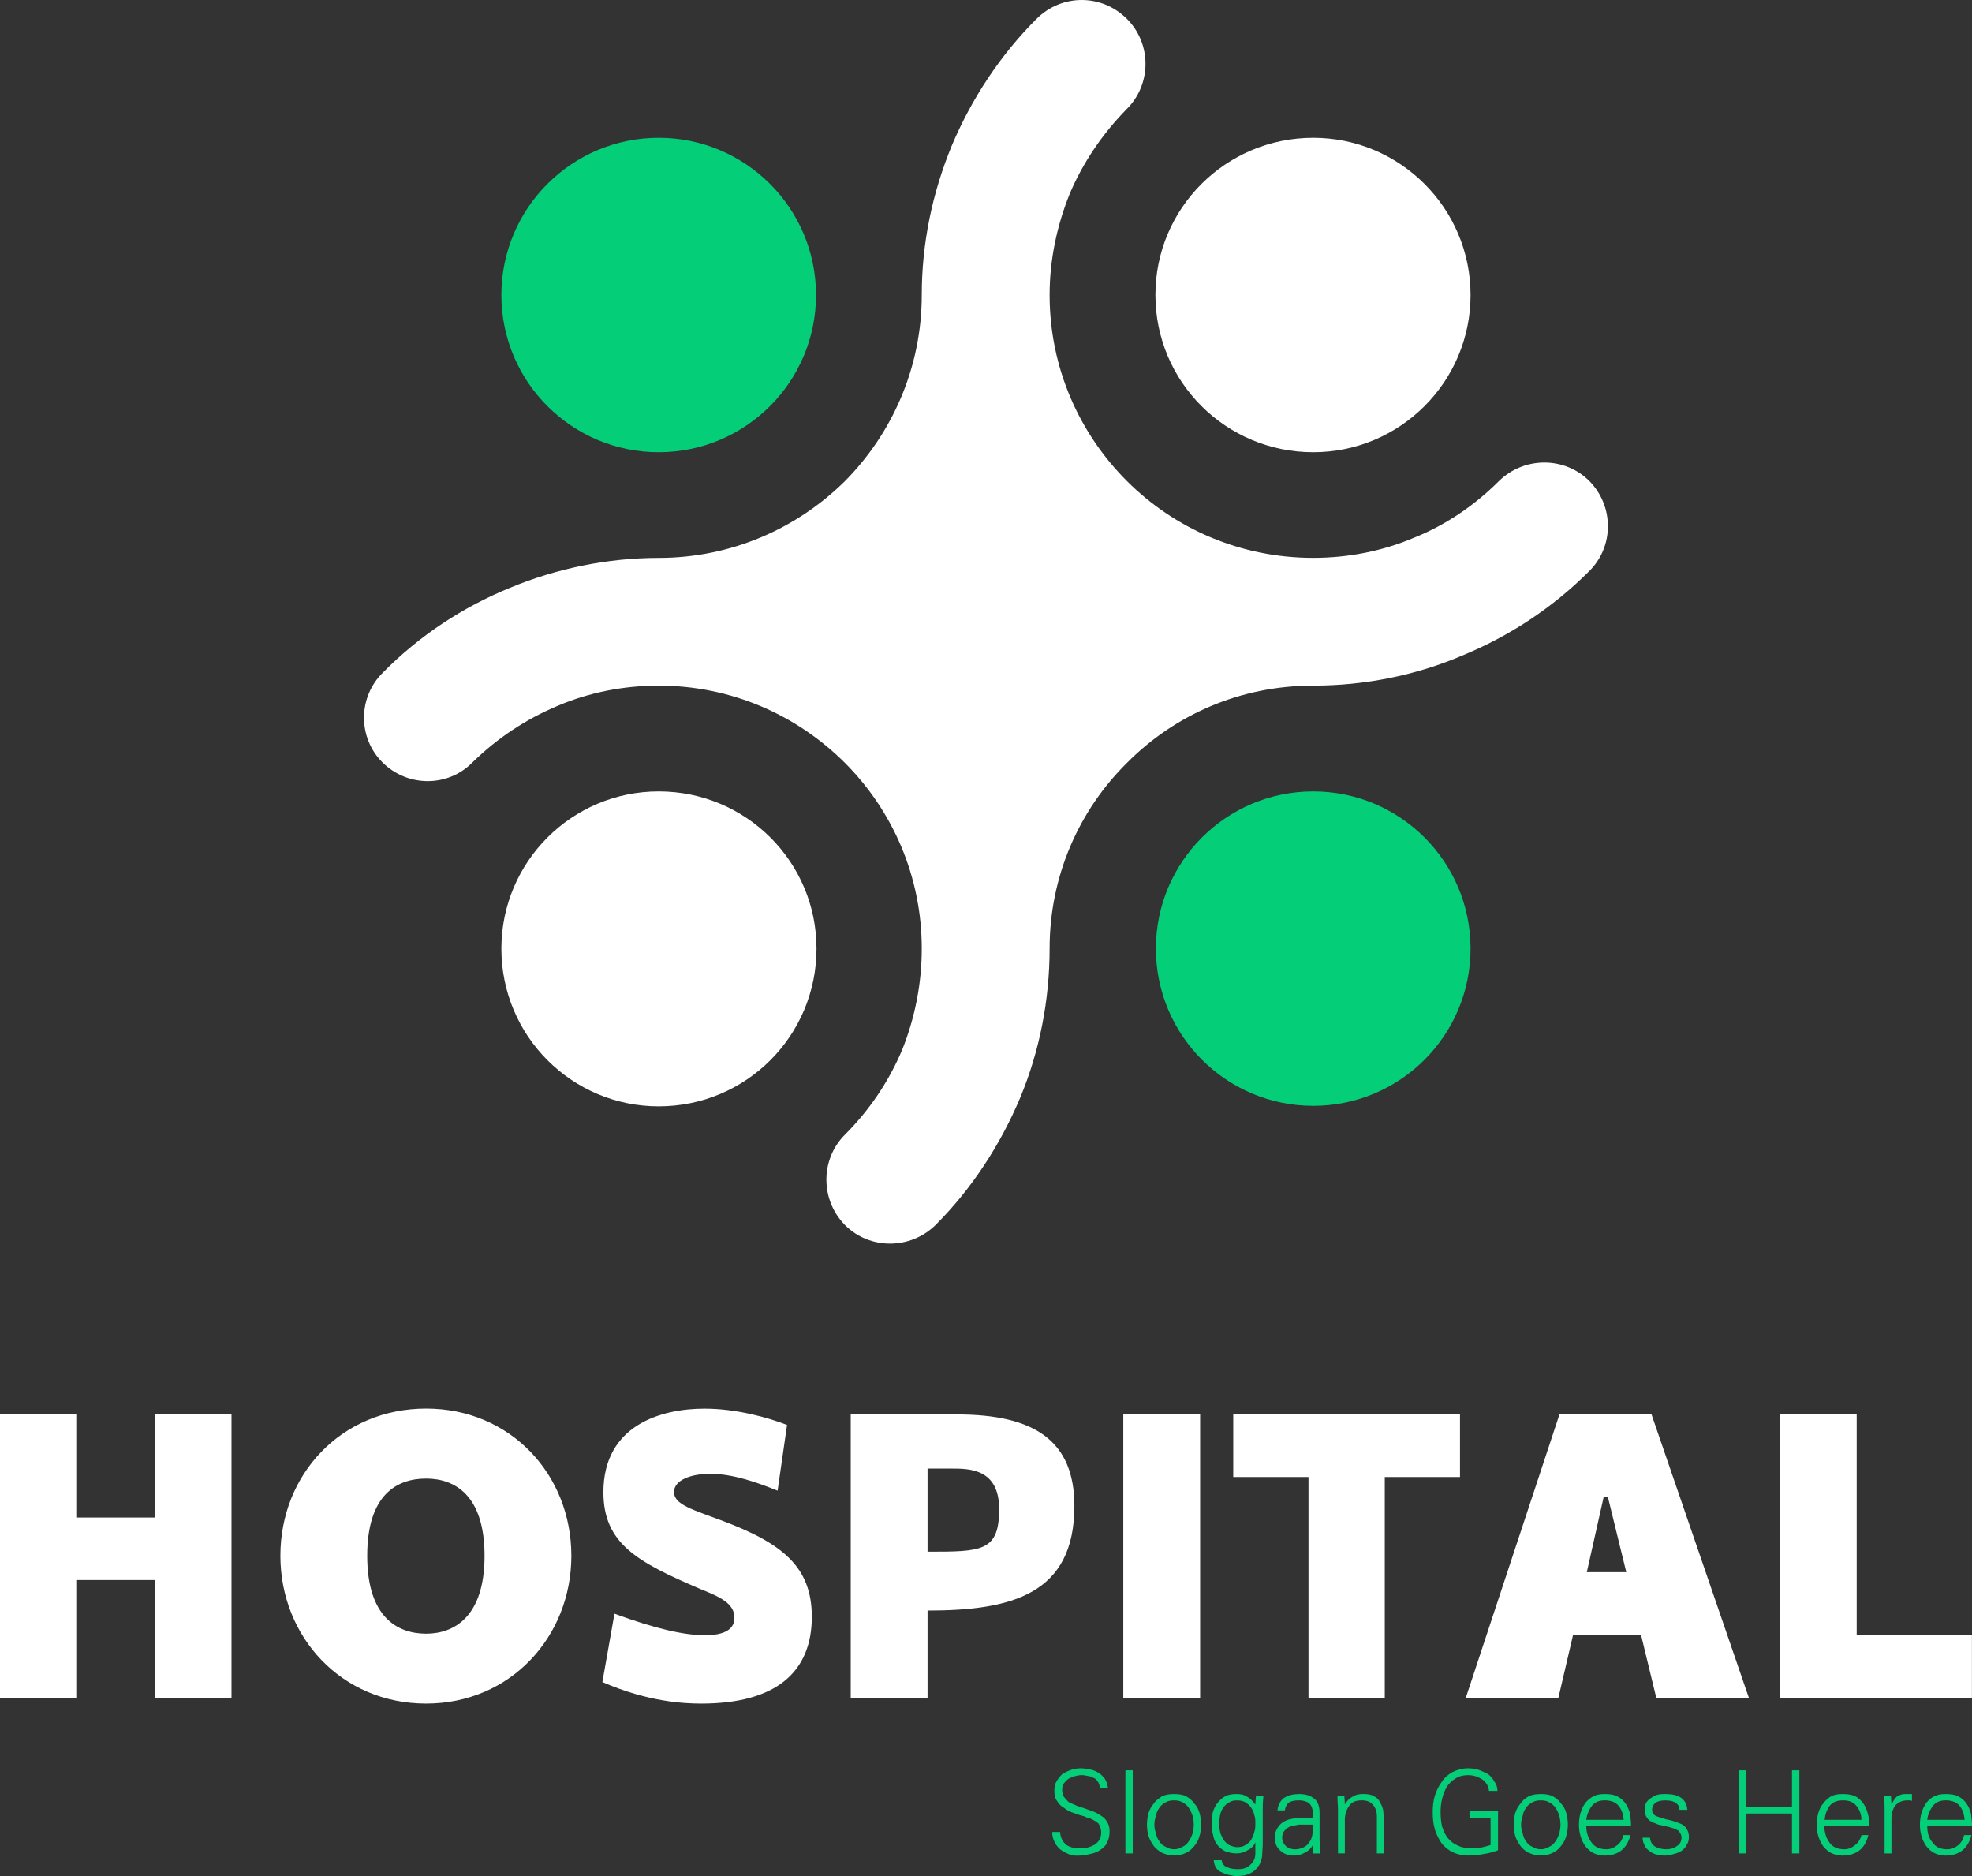 <svg xmlns="http://www.w3.org/2000/svg" width="82" height="78" viewBox="0 0 82 78" fill="none"><rect x="0" y="0" width="82" height="78" fill="#333333" stroke="none"/><path d="M6.454 58.809V63.094H3.172V58.809H0V70.591H3.172V65.694H6.454V70.591H9.626V58.809H6.454ZM17.72 70.83C21.221 70.83 23.758 68.053 23.758 64.686C23.758 61.298 21.221 58.565 17.72 58.565C14.198 58.565 11.659 61.298 11.659 64.686C11.661 68.055 14.198 70.83 17.72 70.83ZM17.72 67.924C16.515 67.924 15.27 67.224 15.27 64.688C15.27 62.13 16.515 61.475 17.72 61.475C18.881 61.475 20.149 62.132 20.149 64.688C20.149 67.224 18.881 67.924 17.72 67.924ZM32.334 61.978L32.727 59.245C31.939 58.94 30.626 58.568 29.293 58.568C27.5 58.568 25.091 59.245 25.091 62.042C25.091 64.185 26.514 64.95 29.116 66.064C29.925 66.392 30.539 66.654 30.539 67.267C30.539 67.835 29.948 67.989 29.314 67.989C28.461 67.989 27.28 67.727 25.551 67.093L25.048 69.934C26.951 70.765 28.461 70.83 29.162 70.83C32.268 70.83 33.757 69.518 33.757 67.222C33.757 65.145 32.532 64.162 30.017 63.221C28.856 62.782 28.026 62.566 28.026 62.04C28.026 61.538 28.727 61.276 29.537 61.276C30.497 61.278 31.525 61.65 32.334 61.978ZM39.795 58.809H35.375V70.591H38.57V66.962C42.071 66.962 44.675 66.284 44.675 62.612C44.675 59.9 43.011 58.809 39.795 58.809ZM38.57 64.514V61.059H39.577C40.299 61.059 41.547 61.059 41.547 62.743C41.547 64.514 40.823 64.514 38.57 64.514ZM49.904 58.809H46.709V70.591H49.904V58.809ZM60.71 58.809H51.281V61.411H54.41V70.593H57.582V61.411H60.71V58.809ZM68.872 70.591H72.722L68.674 58.809H64.845L60.951 70.591H64.801L65.413 67.968H68.236L68.872 70.591ZM65.983 65.366L66.684 62.24H66.859L67.624 65.366H65.983ZM77.207 58.809H74.012V70.591H81.997V67.989H77.205V58.809H77.207Z" fill="white"></path><path d="M46.139 76.165C46.139 76.011 46.116 75.88 46.052 75.772C45.985 75.662 45.921 75.574 45.811 75.51C45.723 75.446 45.613 75.379 45.505 75.335C45.395 75.292 45.264 75.248 45.089 75.182C44.935 75.138 44.804 75.094 44.717 75.051C44.606 75.007 44.519 74.963 44.431 74.92C44.365 74.853 44.3 74.789 44.234 74.701C44.19 74.637 44.167 74.527 44.167 74.417C44.167 74.307 44.188 74.219 44.234 74.155C44.3 74.068 44.365 74.001 44.431 73.957C44.519 73.914 44.606 73.87 44.694 73.847C44.781 73.826 44.891 73.804 44.979 73.804C45.066 73.804 45.176 73.826 45.264 73.847C45.351 73.847 45.417 73.891 45.505 73.935C45.571 73.957 45.615 74.022 45.659 74.088C45.702 74.153 45.725 74.242 45.746 74.35H46.075C46.052 74.197 46.008 74.066 45.944 73.957C45.856 73.847 45.769 73.76 45.659 73.696C45.548 73.631 45.44 73.588 45.309 73.565C45.201 73.544 45.068 73.521 44.937 73.521C44.806 73.521 44.675 73.544 44.544 73.585C44.413 73.629 44.282 73.694 44.172 73.76C44.084 73.847 43.997 73.957 43.93 74.066C43.864 74.176 43.843 74.307 43.843 74.46C43.843 74.612 43.864 74.766 43.953 74.876C44.018 74.986 44.107 75.094 44.238 75.161C44.348 75.248 44.456 75.315 44.587 75.358C44.719 75.402 44.873 75.468 45.068 75.512C45.155 75.556 45.222 75.579 45.266 75.579C45.419 75.643 45.551 75.71 45.659 75.797C45.746 75.907 45.79 76.038 45.79 76.19C45.79 76.298 45.769 76.387 45.723 76.474C45.679 76.562 45.613 76.628 45.526 76.693C45.438 76.736 45.351 76.78 45.264 76.803C45.153 76.846 45.066 76.846 44.958 76.846C44.85 76.846 44.717 76.846 44.629 76.823C44.519 76.803 44.431 76.759 44.344 76.715C44.28 76.649 44.213 76.585 44.169 76.497C44.126 76.41 44.082 76.3 44.082 76.169H43.753C43.753 76.3 43.776 76.431 43.841 76.564C43.884 76.672 43.972 76.782 44.059 76.869C44.169 76.957 44.278 77.023 44.388 77.067C44.519 77.131 44.65 77.154 44.781 77.154C44.978 77.154 45.153 77.131 45.305 77.09C45.459 77.067 45.611 77.002 45.721 76.936C45.852 76.849 45.962 76.761 46.027 76.63C46.096 76.493 46.139 76.339 46.139 76.165ZM47.102 73.606H46.797V77.06H47.102V73.606ZM49.64 75.859C49.64 75.99 49.617 76.1 49.596 76.208C49.553 76.339 49.509 76.449 49.442 76.537C49.376 76.647 49.288 76.734 49.18 76.778C49.072 76.844 48.962 76.888 48.831 76.888C48.677 76.888 48.569 76.844 48.459 76.778C48.348 76.734 48.261 76.647 48.196 76.537C48.13 76.449 48.086 76.339 48.065 76.208C48.022 76.098 48.001 75.99 48.001 75.859C48.001 75.749 48.022 75.618 48.065 75.51C48.088 75.379 48.132 75.269 48.196 75.182C48.261 75.071 48.35 75.007 48.459 74.941C48.567 74.876 48.677 74.853 48.831 74.853C48.962 74.853 49.072 74.876 49.18 74.941C49.291 75.005 49.378 75.071 49.442 75.182C49.507 75.269 49.55 75.379 49.596 75.51C49.619 75.618 49.64 75.749 49.64 75.859ZM48.831 74.591C48.633 74.591 48.481 74.612 48.327 74.679C48.196 74.766 48.065 74.853 47.978 74.984C47.891 75.092 47.803 75.225 47.76 75.377C47.716 75.531 47.693 75.705 47.693 75.857C47.693 76.032 47.714 76.186 47.76 76.337C47.803 76.491 47.891 76.622 47.978 76.753C48.065 76.861 48.196 76.971 48.327 77.038C48.481 77.102 48.633 77.148 48.831 77.148C49.005 77.148 49.18 77.104 49.311 77.038C49.465 76.971 49.573 76.863 49.661 76.753C49.771 76.622 49.835 76.491 49.879 76.337C49.923 76.183 49.946 76.032 49.946 75.857C49.946 75.703 49.923 75.529 49.879 75.377C49.835 75.223 49.769 75.092 49.661 74.984C49.573 74.853 49.463 74.764 49.311 74.679C49.18 74.612 49.005 74.591 48.831 74.591ZM52.2 75.816C52.2 75.926 52.2 76.057 52.157 76.165C52.134 76.275 52.09 76.383 52.026 76.493C51.982 76.58 51.895 76.647 51.785 76.711C51.697 76.776 51.587 76.799 51.435 76.799C51.327 76.799 51.217 76.755 51.106 76.711C51.019 76.645 50.932 76.58 50.865 76.47C50.821 76.383 50.755 76.273 50.734 76.165C50.713 76.055 50.69 75.924 50.69 75.816C50.69 75.707 50.713 75.597 50.734 75.466C50.757 75.356 50.801 75.248 50.865 75.161C50.932 75.074 50.996 74.986 51.106 74.943C51.194 74.878 51.304 74.855 51.435 74.855C51.566 74.855 51.676 74.878 51.764 74.922C51.874 74.988 51.961 75.053 52.026 75.163C52.092 75.25 52.136 75.36 52.157 75.468C52.2 75.574 52.2 75.685 52.2 75.816ZM52.2 75.005V75.028C52.09 74.876 51.982 74.766 51.851 74.7C51.72 74.612 51.589 74.591 51.414 74.591C51.239 74.591 51.086 74.612 50.955 74.679C50.824 74.745 50.713 74.853 50.626 74.963C50.538 75.074 50.472 75.204 50.428 75.356C50.407 75.51 50.385 75.662 50.385 75.836C50.385 76.011 50.405 76.165 50.449 76.316C50.472 76.47 50.536 76.601 50.624 76.711C50.711 76.819 50.821 76.909 50.952 76.973C51.084 77.017 51.237 77.06 51.412 77.06C51.587 77.06 51.741 77.017 51.872 76.93C52.026 76.863 52.134 76.755 52.2 76.601V77.06C52.2 77.256 52.134 77.41 51.982 77.54C51.851 77.671 51.676 77.715 51.479 77.715C51.304 77.715 51.15 77.692 51.019 77.628C50.888 77.584 50.821 77.474 50.801 77.343H50.472C50.472 77.453 50.516 77.561 50.559 77.649C50.626 77.736 50.69 77.802 50.801 77.846C50.888 77.89 50.998 77.933 51.106 77.956C51.217 77.977 51.325 78 51.435 78C51.566 78 51.653 77.977 51.741 77.977C51.807 77.956 51.895 77.933 51.982 77.89C52.113 77.823 52.2 77.759 52.267 77.671C52.334 77.584 52.398 77.497 52.421 77.41C52.465 77.299 52.487 77.191 52.487 77.081C52.487 76.95 52.508 76.819 52.508 76.645V75.202C52.508 75.092 52.508 74.941 52.531 74.743V74.656H52.225L52.2 75.005ZM53.315 76.406C53.315 76.275 53.359 76.165 53.426 76.1C53.49 76.013 53.58 75.969 53.688 75.926C53.798 75.903 53.906 75.882 54.016 75.861C54.127 75.861 54.258 75.861 54.432 75.861C54.52 75.861 54.563 75.861 54.586 75.861C54.586 75.861 54.586 75.882 54.586 75.926C54.586 75.946 54.586 75.969 54.586 75.992C54.586 76.102 54.586 76.233 54.563 76.32C54.541 76.431 54.497 76.539 54.432 76.605C54.389 76.693 54.301 76.759 54.214 76.803C54.127 76.846 53.995 76.89 53.864 76.89C53.711 76.89 53.58 76.846 53.471 76.759C53.382 76.668 53.315 76.558 53.315 76.406ZM54.584 75.597C54.541 75.597 54.43 75.597 54.299 75.597C54.102 75.597 53.95 75.597 53.84 75.597C53.709 75.618 53.6 75.641 53.49 75.685C53.336 75.751 53.228 75.838 53.141 75.969C53.053 76.1 53.01 76.231 53.01 76.385C53.01 76.626 53.076 76.801 53.228 76.932C53.38 77.085 53.578 77.15 53.819 77.15C53.973 77.15 54.124 77.106 54.278 77.019C54.41 76.952 54.52 76.844 54.563 76.757L54.586 76.713L54.607 77.062H54.892C54.892 77.019 54.892 76.996 54.892 76.975C54.892 76.801 54.871 76.647 54.871 76.516V75.379C54.871 75.117 54.805 74.899 54.653 74.789C54.499 74.658 54.303 74.591 54.018 74.591C53.777 74.591 53.582 74.635 53.405 74.745C53.251 74.853 53.143 75.03 53.12 75.269H53.426C53.449 75.115 53.513 75.007 53.6 74.941C53.709 74.876 53.84 74.853 54.016 74.853C54.193 74.853 54.322 74.897 54.432 74.963C54.52 75.051 54.586 75.182 54.586 75.356V75.597H54.584ZM55.92 75.685C55.92 75.444 55.986 75.248 56.094 75.094C56.205 74.92 56.379 74.853 56.618 74.853C56.816 74.853 56.968 74.897 57.078 75.028C57.188 75.138 57.253 75.312 57.253 75.508V77.06H57.538V75.552C57.538 75.464 57.517 75.354 57.517 75.267C57.494 75.157 57.45 75.049 57.386 74.938C57.342 74.828 57.255 74.741 57.124 74.677C57.014 74.61 56.862 74.589 56.687 74.589C56.533 74.589 56.381 74.61 56.25 74.697C56.119 74.762 56.009 74.872 55.922 75.026V75.003L55.901 74.654H55.616V74.741C55.616 74.939 55.637 75.09 55.637 75.2V77.058H55.922V75.685H55.92ZM61.105 75.29V75.595H61.981V76.711C61.827 76.755 61.696 76.799 61.565 76.819C61.457 76.842 61.324 76.842 61.215 76.842C60.974 76.842 60.779 76.819 60.625 76.732C60.45 76.668 60.319 76.558 60.209 76.427C60.098 76.296 60.034 76.142 59.967 75.947C59.924 75.772 59.903 75.554 59.903 75.335C59.903 75.138 59.924 74.963 59.967 74.789C60.011 74.591 60.078 74.44 60.165 74.286C60.252 74.155 60.383 74.024 60.537 73.937C60.668 73.849 60.843 73.806 61.041 73.806C61.282 73.806 61.457 73.872 61.631 73.98C61.785 74.091 61.893 74.242 61.916 74.46H62.266C62.266 74.307 62.222 74.176 62.135 74.066C62.068 73.935 61.981 73.847 61.873 73.76C61.742 73.694 61.611 73.629 61.48 73.585C61.348 73.542 61.195 73.521 61.043 73.521C60.801 73.521 60.606 73.585 60.408 73.673C60.211 73.783 60.059 73.914 59.949 74.088C59.818 74.263 59.73 74.46 59.664 74.656C59.597 74.874 59.576 75.115 59.576 75.333C59.576 75.595 59.597 75.836 59.664 76.055C59.73 76.296 59.838 76.47 59.949 76.645C60.08 76.799 60.233 76.93 60.429 77.017C60.604 77.104 60.822 77.148 61.043 77.148C61.284 77.148 61.502 77.125 61.7 77.083C61.898 77.061 62.093 76.996 62.291 76.93V75.29H61.105ZM64.889 75.859C64.889 75.99 64.866 76.1 64.845 76.208C64.801 76.339 64.758 76.449 64.691 76.537C64.624 76.647 64.537 76.734 64.429 76.778C64.319 76.844 64.211 76.888 64.079 76.888C63.926 76.888 63.817 76.844 63.707 76.778C63.597 76.734 63.51 76.647 63.445 76.537C63.379 76.449 63.335 76.339 63.314 76.208C63.27 76.098 63.25 75.99 63.25 75.859C63.25 75.749 63.273 75.618 63.314 75.51C63.335 75.379 63.379 75.269 63.445 75.182C63.512 75.071 63.599 75.007 63.707 74.941C63.815 74.876 63.926 74.853 64.079 74.853C64.211 74.853 64.321 74.876 64.429 74.941C64.539 75.005 64.627 75.071 64.691 75.182C64.758 75.269 64.801 75.379 64.845 75.51C64.868 75.618 64.889 75.749 64.889 75.859ZM64.079 74.591C63.882 74.591 63.73 74.612 63.576 74.679C63.422 74.766 63.314 74.853 63.227 74.984C63.139 75.092 63.052 75.225 63.008 75.377C62.965 75.531 62.944 75.705 62.944 75.857C62.944 76.032 62.965 76.186 63.008 76.337C63.052 76.491 63.139 76.622 63.227 76.753C63.314 76.861 63.424 76.971 63.576 77.038C63.73 77.102 63.882 77.148 64.079 77.148C64.254 77.148 64.429 77.104 64.56 77.038C64.714 76.971 64.822 76.863 64.909 76.753C65.02 76.622 65.084 76.491 65.128 76.337C65.172 76.183 65.195 76.032 65.195 75.857C65.195 75.703 65.172 75.529 65.128 75.377C65.084 75.223 65.02 75.092 64.909 74.984C64.822 74.853 64.712 74.764 64.56 74.679C64.431 74.612 64.254 74.591 64.079 74.591ZM67.822 75.924C67.822 75.726 67.799 75.552 67.778 75.4C67.734 75.225 67.668 75.094 67.58 74.963C67.493 74.853 67.383 74.745 67.231 74.679C67.1 74.612 66.925 74.591 66.727 74.591C66.553 74.591 66.399 74.612 66.268 74.679C66.137 74.745 66.006 74.853 65.918 74.963C65.831 75.094 65.764 75.225 65.721 75.379C65.677 75.533 65.656 75.707 65.656 75.859C65.656 76.034 65.677 76.188 65.721 76.339C65.764 76.493 65.831 76.624 65.918 76.755C66.006 76.863 66.116 76.973 66.247 77.04C66.378 77.104 66.532 77.15 66.707 77.15C67.297 77.15 67.647 76.865 67.801 76.298H67.495C67.472 76.472 67.385 76.603 67.254 76.713C67.123 76.821 66.969 76.888 66.794 76.888C66.532 76.888 66.314 76.801 66.18 76.603C66.049 76.429 65.962 76.21 65.962 75.926H67.822V75.924ZM65.962 75.662C65.985 75.444 66.07 75.246 66.203 75.071C66.334 74.918 66.509 74.853 66.727 74.853C66.969 74.853 67.164 74.92 67.297 75.071C67.428 75.225 67.495 75.421 67.516 75.662H65.962ZM68.389 75.246C68.389 75.356 68.412 75.444 68.456 75.531C68.5 75.597 68.543 75.662 68.61 75.705C68.697 75.749 68.764 75.793 68.851 75.816C68.918 75.859 69.026 75.88 69.157 75.903C69.18 75.903 69.201 75.926 69.244 75.926C69.355 75.946 69.442 75.969 69.506 75.992C69.594 76.013 69.66 76.036 69.725 76.079C69.791 76.102 69.835 76.146 69.856 76.21C69.9 76.254 69.92 76.321 69.92 76.408C69.92 76.562 69.856 76.67 69.723 76.757C69.612 76.844 69.461 76.888 69.286 76.888C69.111 76.888 68.936 76.844 68.826 76.778C68.695 76.691 68.629 76.58 68.608 76.406H68.302C68.302 76.537 68.346 76.647 68.389 76.734C68.433 76.844 68.52 76.909 68.608 76.975C68.695 77.042 68.782 77.085 68.893 77.106C69.001 77.129 69.111 77.15 69.221 77.15C69.352 77.15 69.463 77.127 69.594 77.085C69.704 77.062 69.812 77.019 69.922 76.954C70.01 76.89 70.097 76.801 70.141 76.693C70.207 76.605 70.228 76.495 70.228 76.364C70.228 76.233 70.184 76.102 70.118 76.015C70.051 75.905 69.943 75.84 69.812 75.797C69.702 75.753 69.527 75.687 69.288 75.643C69.07 75.579 68.916 75.533 68.828 75.489C68.741 75.425 68.697 75.358 68.697 75.248C68.697 75.117 68.762 75.007 68.851 74.943C68.959 74.878 69.092 74.855 69.244 74.855C69.419 74.855 69.55 74.878 69.66 74.943C69.77 75.007 69.835 75.117 69.835 75.248H70.164C70.141 75.007 70.053 74.855 69.902 74.745C69.727 74.635 69.529 74.591 69.267 74.591C69.157 74.591 69.049 74.591 68.961 74.612C68.853 74.635 68.743 74.679 68.676 74.743C68.589 74.787 68.522 74.851 68.458 74.941C68.412 75.028 68.389 75.138 68.389 75.246ZM72.612 77.06V75.4H74.515V77.06H74.821V73.606H74.515V75.115H72.612V73.606H72.306V77.06H72.612ZM77.733 75.924C77.733 75.726 77.71 75.552 77.666 75.4C77.623 75.225 77.556 75.094 77.469 74.963C77.381 74.853 77.271 74.745 77.14 74.679C76.986 74.612 76.811 74.591 76.616 74.591C76.441 74.591 76.287 74.612 76.156 74.679C76.025 74.745 75.915 74.853 75.828 74.963C75.717 75.094 75.653 75.225 75.609 75.379C75.566 75.533 75.543 75.707 75.543 75.859C75.543 76.034 75.564 76.188 75.609 76.339C75.653 76.493 75.717 76.624 75.807 76.755C75.894 76.863 76.004 76.973 76.135 77.04C76.266 77.104 76.441 77.15 76.595 77.15C77.186 77.15 77.558 76.865 77.689 76.298H77.404C77.361 76.472 77.273 76.603 77.142 76.713C77.011 76.821 76.857 76.888 76.705 76.888C76.42 76.888 76.202 76.801 76.071 76.603C75.94 76.429 75.873 76.21 75.853 75.926H77.733V75.924ZM75.871 75.662C75.894 75.444 75.959 75.246 76.09 75.071C76.221 74.918 76.395 74.853 76.637 74.853C76.878 74.853 77.053 74.92 77.184 75.071C77.315 75.225 77.402 75.421 77.402 75.662H75.871ZM78.65 75.618C78.65 75.377 78.717 75.182 78.825 75.051C78.956 74.92 79.11 74.853 79.328 74.853C79.351 74.853 79.372 74.853 79.436 74.853C79.459 74.853 79.48 74.876 79.503 74.876V74.591C79.48 74.591 79.459 74.591 79.416 74.591C79.351 74.591 79.285 74.591 79.197 74.591C79.087 74.591 78.979 74.635 78.869 74.7C78.781 74.787 78.715 74.897 78.671 75.005H78.65L78.627 74.656H78.342C78.342 74.699 78.342 74.722 78.342 74.743C78.365 74.941 78.365 75.072 78.365 75.202V77.06H78.65V75.618ZM81.999 75.924C81.999 75.726 81.978 75.552 81.955 75.4C81.912 75.225 81.845 75.094 81.758 74.963C81.67 74.853 81.56 74.745 81.408 74.679C81.277 74.612 81.103 74.591 80.905 74.591C80.73 74.591 80.576 74.612 80.445 74.679C80.291 74.745 80.183 74.853 80.096 74.963C80.008 75.094 79.942 75.225 79.898 75.379C79.855 75.533 79.834 75.707 79.834 75.859C79.834 76.034 79.855 76.188 79.898 76.339C79.942 76.493 80.008 76.624 80.096 76.755C80.183 76.863 80.293 76.973 80.424 77.04C80.555 77.104 80.709 77.15 80.884 77.15C81.475 77.15 81.824 76.865 81.978 76.298H81.672C81.629 76.472 81.562 76.603 81.431 76.713C81.3 76.821 81.146 76.888 80.972 76.888C80.687 76.888 80.491 76.801 80.358 76.603C80.204 76.429 80.139 76.21 80.139 75.926H81.999V75.924ZM80.139 75.662C80.162 75.444 80.25 75.246 80.381 75.071C80.512 74.918 80.687 74.853 80.907 74.853C81.148 74.853 81.344 74.92 81.475 75.071C81.606 75.225 81.672 75.421 81.693 75.662H80.139Z" fill="#04CE78"></path><path d="M54.607 5.729C58.218 5.729 61.149 8.66 61.149 12.266C61.149 15.874 58.218 18.802 54.607 18.802C50.975 18.802 48.045 15.874 48.045 12.266C48.042 8.66 50.975 5.729 54.607 5.729ZM27.39 32.904C31.021 32.904 33.952 35.832 33.952 39.44C33.952 43.069 31.021 45.998 27.39 45.998C23.779 45.998 20.848 43.069 20.848 39.44C20.85 35.832 23.781 32.904 27.39 32.904ZM27.39 23.196C30.408 23.196 33.143 21.972 35.134 20.004C37.102 18.015 38.329 15.282 38.329 12.264C38.329 10.121 38.766 8.024 39.577 6.056C40.409 4.09 41.59 2.296 43.098 0.787C44.149 -0.262 45.811 -0.262 46.861 0.787C47.889 1.814 47.889 3.497 46.861 4.524C45.831 5.574 45.022 6.775 44.477 8.066C43.951 9.377 43.645 10.799 43.645 12.262C43.645 15.28 44.87 18.011 46.861 20.002C48.831 21.968 51.564 23.194 54.605 23.194C56.071 23.194 57.492 22.909 58.784 22.363C60.096 21.839 61.301 21.028 62.328 20.002C63.379 18.973 65.063 18.973 66.091 20.002C67.121 21.051 67.121 22.735 66.068 23.761C64.558 25.27 62.765 26.451 60.795 27.259C58.848 28.09 56.727 28.506 54.605 28.506C51.564 28.506 48.829 29.73 46.861 31.719C44.87 33.688 43.645 36.42 43.645 39.436C43.645 41.579 43.229 43.699 42.42 45.644C41.588 47.612 40.407 49.427 38.899 50.934C37.848 51.962 36.163 51.962 35.136 50.934C34.106 49.884 34.106 48.201 35.136 47.174C36.163 46.145 36.972 44.944 37.52 43.632C38.044 42.321 38.329 40.899 38.329 39.436C38.329 36.42 37.103 33.688 35.134 31.719C33.143 29.73 30.408 28.506 27.39 28.506C25.923 28.506 24.503 28.791 23.211 29.337C21.898 29.884 20.694 30.672 19.646 31.698C18.616 32.748 16.933 32.725 15.904 31.698C14.876 30.672 14.876 28.988 15.927 27.959C17.437 26.43 19.23 25.249 21.2 24.441C23.146 23.634 25.268 23.196 27.39 23.196Z" fill="white"></path><path d="M27.39 5.729C31.003 5.729 33.932 8.656 33.932 12.266C33.932 15.876 31.003 18.802 27.39 18.802C23.777 18.802 20.848 15.876 20.848 12.266C20.85 8.656 23.777 5.729 27.39 5.729Z" fill="#04CE78"></path><path d="M54.607 32.904C58.22 32.904 61.149 35.83 61.149 39.44C61.149 43.05 58.22 45.977 54.607 45.977C50.994 45.977 48.065 43.05 48.065 39.44C48.065 35.83 50.994 32.904 54.607 32.904Z" fill="#04CE78"></path></svg>